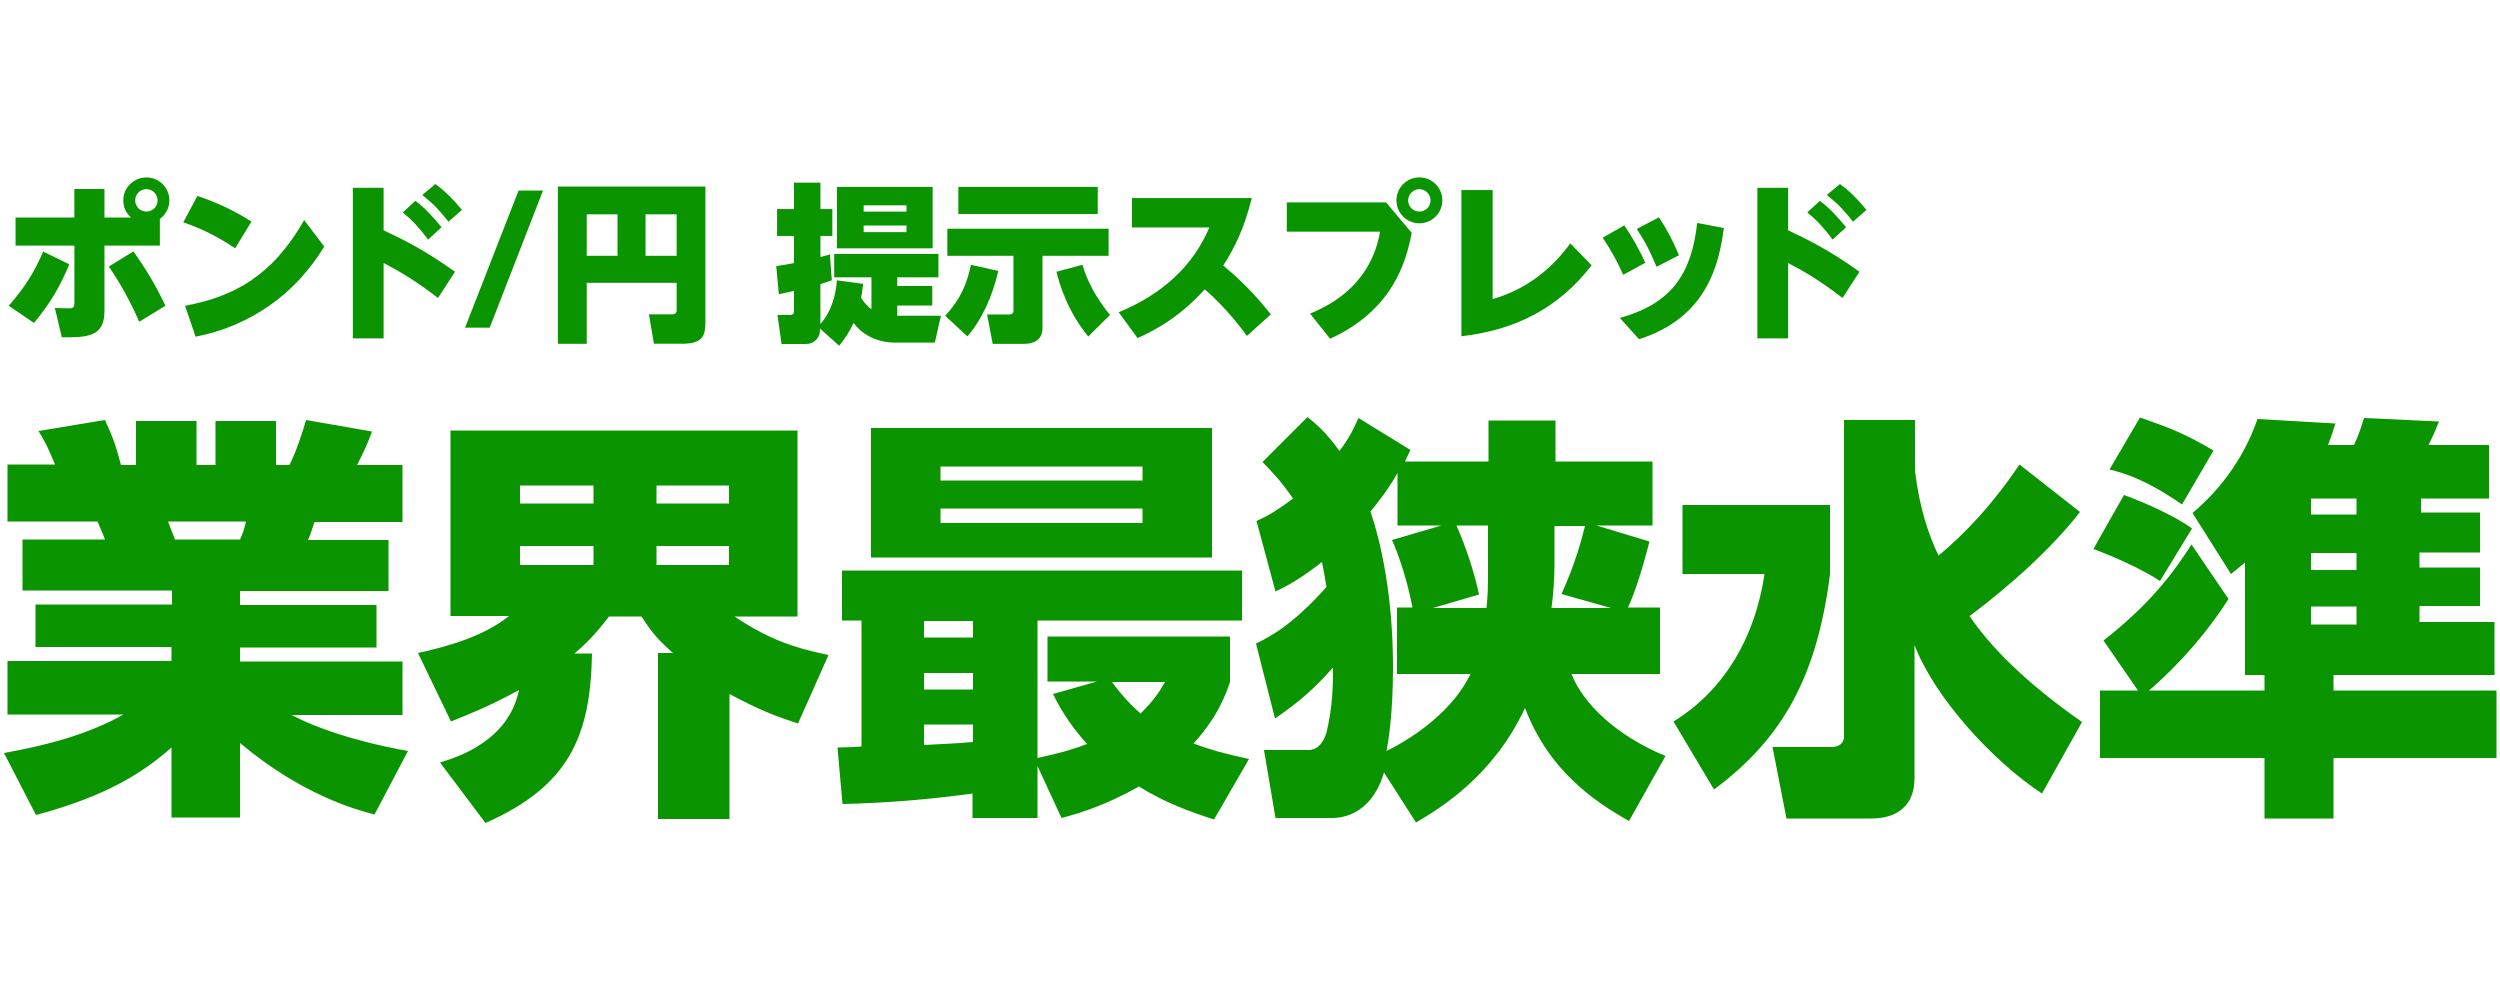 <?xml version="1.0" encoding="UTF-8"?>
<svg id="sec1_title" data-name="sec1 title" xmlns="http://www.w3.org/2000/svg" viewBox="0 0 500 200">
  <defs>
    <style>
      .cls-1 {
        fill: #0a9400;
        stroke-width: 0px;
      }
    </style>
  </defs>
  <path class="cls-1" d="M74.9,162.9c-3.8-1-14.5-3.9-26.9-14.3v14.9h-13.7v-14c-5.6,4.9-12.6,9.6-27.1,13.5l-6.4-12.4c8.3-1.5,16.6-3.6,23.9-7.7H1.5v-10.7h32.8v-2.8H7.1v-8.5h27.3v-2.8H4.5v-10.2h16.5c-.3-.8-1-2.5-1.5-3.6H1.5v-11.4h9.5c-.4-.9-1.5-3.9-3.3-6.7l13.3-2.2c1.6,3.5,2.2,5.2,3.2,9h3v-8.8h12.1v8.8h3.8v-8.8h12.1v8.8h2.7c1.4-2.8,2.7-6.8,3.3-9l13.2,2.3c-.8,2.3-1.9,4.6-3,6.7h9.1v11.4h-17.6c-.6,1.8-.8,2.5-1.3,3.6h16.1v10.2h-29.7v2.8h27.3v8.5h-27.3v2.8h32.5v10.7h-22.2c7.9,4.1,18.2,6.3,23.3,7.2l-6.7,12.7h0ZM48,107.9c.6-1.3.8-1.9,1.2-3.6h-15.6c.2.6,1.3,3.3,1.4,3.6h13ZM88,152.5c3.6-1.1,13.7-4.3,15.8-14.5-6.2,3.4-10.2,4.9-13.6,6.3l-6.6-13.7c5.9-1.3,13.1-3.3,18.2-7.4h-11.7v-37.1h69.4v37.2h-12.6c6.6,4.4,11.5,6.2,18.8,7.7l-6.1,13.7c-3.6-1.2-7-2.3-13.7-5.9v25h-14.3v-33.2h3c-3.8-3.3-4.9-5.2-6.3-7.3h-6.5c-1.8,2.3-3.4,4.4-6.9,7.4h3.5c-.3,16.6-4.6,26.5-21.3,33.9l-9.1-12.1h0ZM104,97.1v3.6h14.7v-3.6h-14.7ZM104,109.2v3.8h14.7v-3.8h-14.7ZM131.3,97.1v3.6h14.5v-3.6h-14.5ZM131.3,109.2v3.8h14.5v-3.8h-14.5ZM242.8,163.9c-4.9-1.6-9.9-3.4-15-6.6-6.6,3.7-11.7,5.3-15.5,6.3l-4.8-10.4v10.4h-13v-4.9c-8.6,1.2-17.3,1.9-26,2.1l-1-11.3c.7,0,3.9-.1,4.8-.2v-25.2h-3.9v-10h80v10h-40.9v27.5c3.9-.9,5.9-1.3,9.9-2.8-4-4.5-5.7-7.8-6.8-10l8.8-2.5h-9.9v-9h36.5v9.1c-.8,2.3-2.3,6.8-7.3,12.3,3.2,1.2,6,2,11.1,3.1l-7,12.1h0ZM174.2,85.6h68.2v25.9h-68.2v-25.9ZM184.8,124.2v3.3h9.8v-3.3h-9.8ZM184.8,134.6v3.3h9.8v-3.3h-9.8ZM194.6,144.9h-9.8v4.1c2.2-.1,8-.4,9.8-.6v-3.5ZM188.1,93.3v2.8h40.4v-2.8h-40.4ZM188.1,101.7v2.9h40.4v-2.9h-40.4ZM222.4,136.4c2.1,2.9,4.1,4.9,5.7,6.3,2.6-2.5,3.9-4.5,4.9-6.3h-10.6ZM251.2,128.7c2.7-1.3,7.1-3.5,14.1-11.3-.3-1.8-.6-3.5-.9-5-4.4,3.4-6.8,4.7-9.3,5.9l-3.8-14.1c2-.9,3.7-1.8,7.3-4.5-2.6-3.8-4.5-5.6-6.1-7.3l9-9c1.8,1.5,3.5,2.8,6.4,6.8,2.3-3.1,2.9-4.7,3.8-6.6l10.4,6.4c-.3.5-.8,1.7-1.1,2.3h16.7v-8.2h13.4v8.2h19.4v12.8h-11.2l10.6,3.2c-1.3,5-2.7,9.7-4.3,13.2h6.4v13.3h-17.7c2.3,5.9,8.9,12.3,18.8,16.4l-7.3,13c-6.9-3.9-16-10-20.8-22.6-6.3,13.5-16.7,19.9-21.8,22.9l-6.4-10c-2.7,9.1-9.3,9.1-10.5,9.1h-11.2l-2.3-13.6h8.9c2.3,0,3.3-2.4,3.6-3.5,1.3-5.4,1.3-9.9,1.3-13-3.8,4.3-6.8,6.9-11.6,10.2l-3.8-15h0ZM288.3,105.1h-8.8v-10.5c-.9,1.6-2.3,3.9-5.4,7.7,2.1,6.3,4.5,16.8,4.5,31.2,0,9-.9,14.7-1.3,16.7,5.9-2.9,13.4-8.3,16.8-15.4h-14.7v-13.3h3.1c-.3-1.3-1.3-7.1-4.1-13.5l9.9-2.9h0ZM286.6,121.6h10.7c.3-3.1.3-4.4.3-8.5v-8h-6.3c1.9,4.4,3.5,9.1,4.5,13.8l-9.2,2.7ZM310.9,113.1c0,2.6-.3,6.4-.6,8.5h11.9l-9.9-2.8c2.9-6.4,4-10.9,4.7-13.6h-6.1v7.9ZM336.5,101h29.5v13.9c-2.6,20.1-9.2,32.6-23.2,43l-8.1-13.6c10.4-6.4,16.4-17.2,18.2-29.5h-16.4v-13.8h0ZM383,94.2c.9,7.5,2.8,13,4.7,16.9,1.6-1.3,8.9-7.3,16.2-18.2l12.1,9.5c-7.6,9.8-19.2,18.7-22.1,20.8,4,5.9,10.9,13.1,22.5,21.2l-8,14.3c-9.8-6.4-21.5-19.2-25.5-29.7v26.7c0,5.5-3.6,8-8.6,8h-17l-2.8-14.3h12c.9,0,2.3-.5,2.3-2.1v-63.3h14.2v10.2h0ZM424.8,99c3.6,1.3,10.1,4.1,13.6,6.7l-6.4,10.5c-3.6-2.4-9.3-4.9-13.3-6.4,0-.1,6.1-10.8,6.1-10.8ZM427.6,138.1l-6.9-10c9.6-7.5,14.2-13.9,17.6-19.2l7.4,10.9c-6.4,10-13.8,16.5-15.9,18.3h23.1v-3.1h-3.9v-22.5c-1,.8-1.3,1.1-2.8,2.3l-7.7-12.2c2.5-2.1,9.4-8.3,13-18.8l15.6.9c-.5,1.6-.9,2.7-1.5,4.3h5.2c.8-1.8,1.1-2.5,2-5.4l15,.7c-.6,1.5-1,2.5-2.1,4.7h12.1v10.7h-13.6v2.8h11.8v8h-12.1v3h12.1v7.7h-12.1v3.2h15v10.6h-32.2v3.1h32.6v13.5h-32.6v12.1h-13.8v-12.1h-32.9v-13.5h7.6ZM428,83.5c6.3,2.2,8.9,3.2,14.7,6.6l-6.3,10.8c-6.9-4.8-11.2-6.2-14.5-7l6.1-10.4ZM462.2,99.7v3.2h9.1v-3.2h-9.1ZM462.2,110.6v3.4h9.1v-3.4h-9.1ZM462.2,121.3v3.6h9.1v-3.6h-9.1ZM1.75,61.15c3.2-3.64,5.24-6.9,6.87-10.84l5.24,2.55c-1.7,4.15-3.77,7.79-7.07,11.73l-5.03-3.43ZM31.97,49.12h-11.08v13.16c0,5.2-3.64,5.2-8.53,5.17l-1.39-5.85c.41,0,2.58.07,2.89.07.75,0,1.02-.24,1.02-1.16v-11.39H3.11v-5.61h11.76v-5.71h6.02v5.71h5.3c-1.53-1.43-1.53-2.92-1.53-3.43,0-2.55,2.07-4.59,4.62-4.59s4.59,2.04,4.59,4.59c0,1.02-.37,2.58-1.9,3.71v5.34ZM27.86,64.35c-1.19-2.62-2.92-6.39-6.09-11.05l4.93-3.03c2.75,3.98,4.39,6.7,6.39,10.88l-5.24,3.2ZM27.04,40.07c0,1.26.99,2.24,2.24,2.24s2.24-.99,2.24-2.24-1.05-2.24-2.24-2.24c-1.26,0-2.24.99-2.24,2.24ZM47.03,49.66c-3.43-2.31-6.49-3.84-10.37-5.2l2.82-5.27c3.94,1.33,7.17,2.82,10.81,5.13l-3.26,5.34ZM64.85,49.32c-2.86,4.66-6.53,8.74-11.01,11.83-4.42,3.09-9.45,5.17-14.72,6.19l-2.11-6.19c9.62-1.77,17.41-5.85,23.83-17.13l4.01,5.3ZM87.6,59.59c-4.42-3.4-7.34-5.13-10.88-7v15.09h-6.15v-30.12h6.15v8.5c3.54,1.67,8.02,3.81,14.28,8.29l-3.4,5.24ZM83.07,40.17c1.94,1.43,3.54,3.23,5.24,5.27l-2.69,2.48c-1.77-2.38-3.06-3.77-5.07-5.44l2.52-2.31ZM87.09,36.81c1.9,1.39,3.6,3.09,5.3,5.17l-2.69,2.35c-1.87-2.31-2.86-3.43-5.24-5.34l2.62-2.18ZM108.61,38.1l-10.67,27.44h-4.93l10.71-27.44h4.9ZM135.33,56.56h-17.98v12.2h-5.78v-31.45h29.51v26.99c0,2.72-.41,4.45-4.62,4.45h-5.68l-.99-5.88h4.52c1.02,0,1.02-.51,1.02-1.09v-5.24ZM117.35,51.16h6.15v-8.3h-6.15v8.3ZM129.11,51.16h6.22v-8.3h-6.22v8.3ZM172.63,56.76c-.17,1.39-.24,1.9-.41,2.82.24.34.95,1.46,2.07,2.28v-6.39h-7.45v-4.69h20.84v4.69h-8.23v1.73h7v3.91h-7v2.04h8.74l-1.22,5.37h-8.02c-3.98,0-6.87-2.01-8.23-3.94-.95,2.01-1.67,3.03-2.89,4.56l-3.84-3.43c.14,1.63-.99,3.09-2.89,3.09h-4.79l-.82-5.81h2.48c.82,0,.82-.41.82-.99v-3.81c-1.22.27-1.7.37-3.03.65l-.51-5.61c1.94-.31,2.52-.41,3.54-.61v-5.44h-3.37v-5.37h3.37v-5.27h5.3v5.27h2.38v5.37h-2.38v4.22c.58-.14,1.16-.31,1.9-.51l.37,5.17c-1.22.44-1.6.54-2.28.75v7.99c2.35-2.62,3.13-6.19,3.3-8.74l5.24.71ZM186.53,49.66h-19.14v-12.27h19.14v12.27ZM181.3,41.06h-8.57v1.26h8.57v-1.26ZM181.3,45.1h-8.57v1.33h8.57v-1.33ZM199.66,54.18c-1.16,5.1-3.33,9.83-6.19,13.09l-4.42-4.11c3.09-3.4,4.32-6.32,5.13-10.2l5.47,1.22ZM189.46,45.75h32.26v5.41h-13.22v14.48c0,2.31-1.73,3.13-3.6,3.13h-6.36l-1.12-5.88h4.52c.44,0,.75-.27.75-.75v-10.98h-13.22v-5.41ZM191.67,37.39h27.88v5.41h-27.88v-5.41ZM217.65,67.3c-4.08-4.96-5.75-10.37-6.36-12.95l5.2-1.39c1.39,4.79,4.22,8.43,5.51,10.03l-4.35,4.32ZM249.37,67.17c-1.05-1.46-3.91-5.34-8.4-9.31-3.13,3.37-6.87,6.8-13.46,9.76l-3.77-5.17c8.94-3.67,15.03-9.52,18.12-16.96h-15.47v-5.88h23.97c-1.56,6.26-3.54,10.1-5.71,13.5,5,4.11,8.09,7.99,9.52,9.76l-4.79,4.32ZM277.21,40.48l5.13,6.09c-1.12,5.92-3.88,15.5-16.32,21.18l-4.01-5.03c11.59-4.69,13.43-13.29,14.01-16.39h-18.66v-5.85h19.85ZM288.47,40.07c0,2.55-2.07,4.59-4.59,4.59s-4.59-2.04-4.59-4.59,2.07-4.59,4.59-4.59,4.59,2.04,4.59,4.59ZM281.63,40.07c0,1.26.99,2.24,2.24,2.24s2.24-.99,2.24-2.24-1.05-2.24-2.24-2.24-2.24.99-2.24,2.24ZM298.53,38v21.83c4.35-1.29,10.27-3.98,15.54-11.15l4.25,4.39c-6.56,8.5-15.16,12.95-26.04,14.18v-29.24h6.25ZM324.85,45.07c1.7,2.52,2.92,4.69,4.22,7.48l-4.42,2.41c-1.33-2.89-2.28-4.66-4.11-7.41l4.32-2.48ZM344.77,45.61c-.95,7.27-3.43,17.95-16.96,22.23l-3.84-4.25c10.27-2.86,14.31-8.67,15.47-19l5.34,1.02ZM331.79,43.47c1.63,2.45,2.82,4.76,4.01,7.58l-4.49,2.31c-1.26-3.06-2.14-4.76-3.94-7.58l4.42-2.31ZM368.5,59.59c-4.42-3.4-7.34-5.13-10.88-7v15.09h-6.15v-30.12h6.15v8.5c3.54,1.67,8.02,3.81,14.28,8.29l-3.4,5.24ZM363.98,40.17c1.94,1.43,3.54,3.23,5.24,5.27l-2.69,2.48c-1.77-2.38-3.06-3.77-5.07-5.44l2.52-2.31ZM368,36.81c1.9,1.39,3.6,3.09,5.3,5.17l-2.69,2.35c-1.87-2.31-2.86-3.43-5.24-5.34l2.62-2.18Z"/>
</svg>